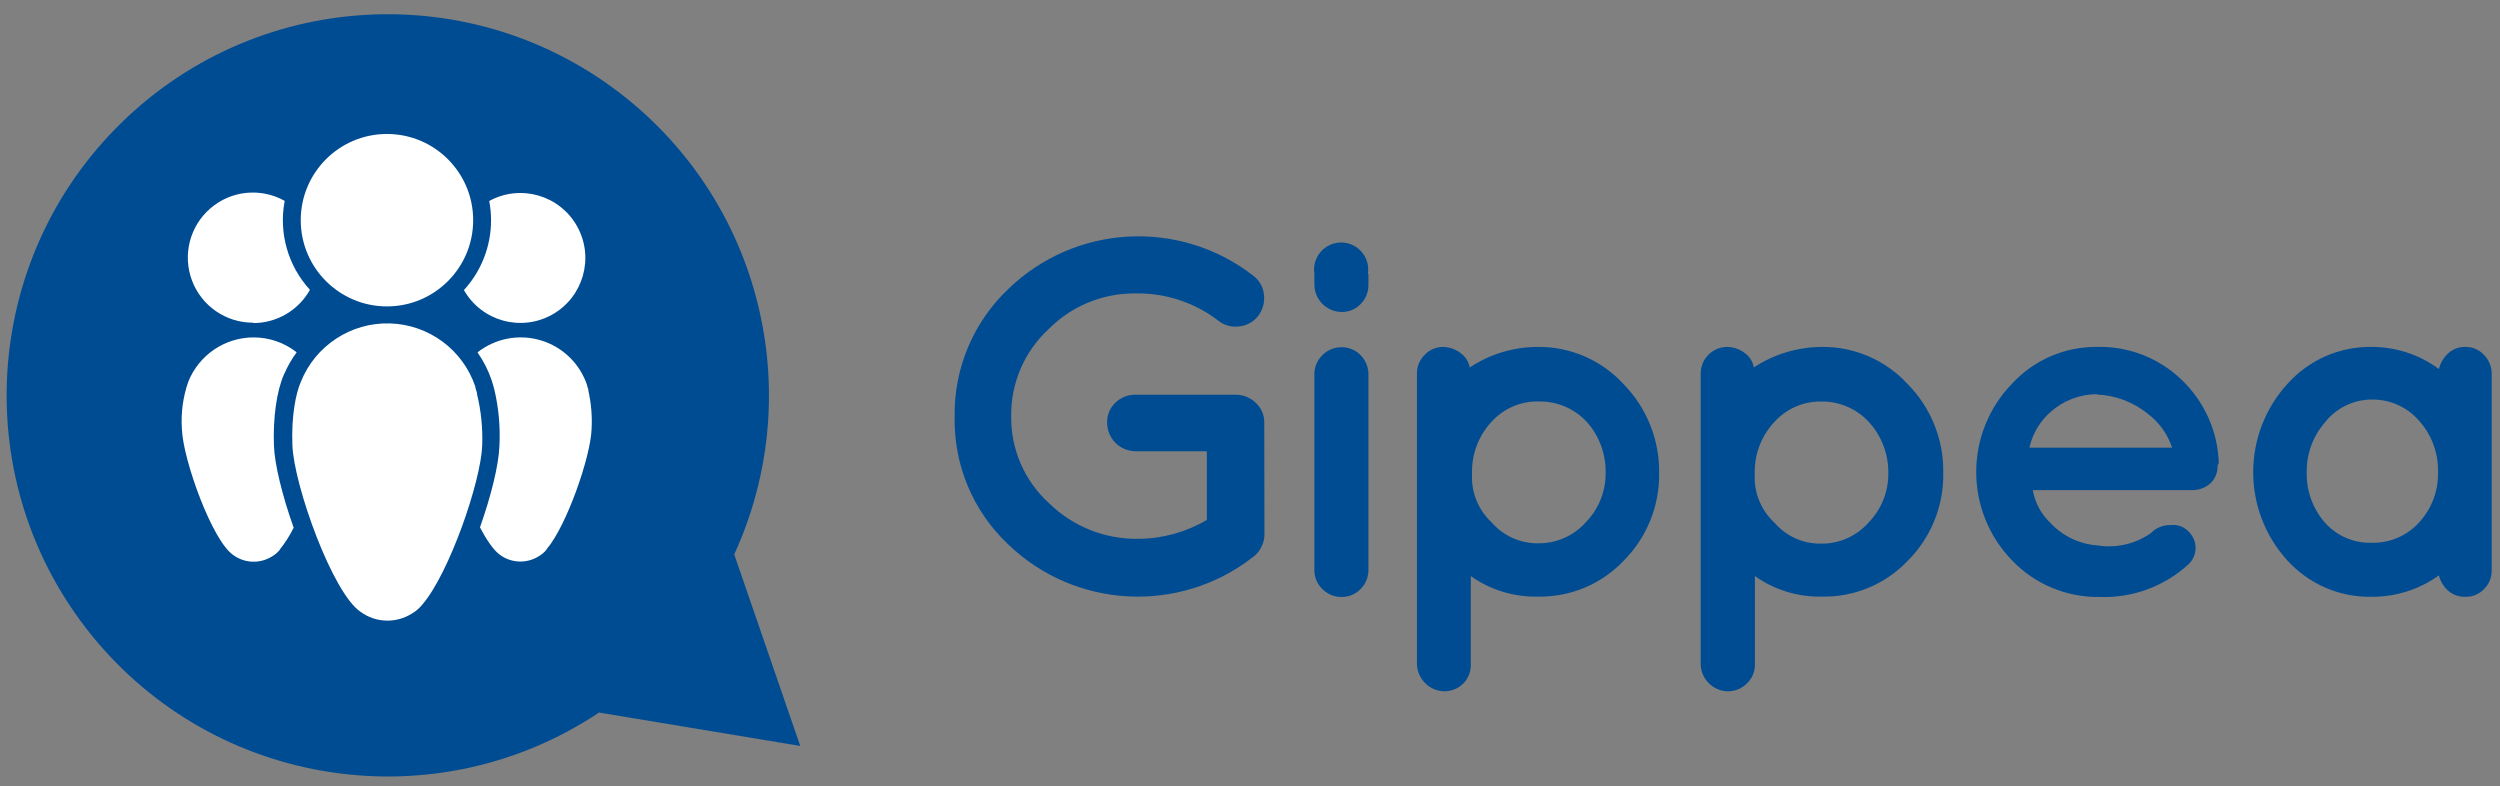 <?xml version="1.0" encoding="UTF-8" standalone="no"?><!-- Generator: Gravit.io --><svg xmlns="http://www.w3.org/2000/svg" xmlns:xlink="http://www.w3.org/1999/xlink" style="isolation:isolate" viewBox="0 0 451.5 142" width="451.5pt" height="142pt"><rect x="0" y="0" width="451.5" height="142" fill="#808080" stroke="none"/><defs><clipPath id="_clipPath_MkIn77MzqQE0QY97eFOfnTe8mUdp96sn"><rect width="451.5" height="142"/></clipPath></defs><g clip-path="url(#_clipPath_MkIn77MzqQE0QY97eFOfnTe8mUdp96sn)"><g><g><path d=" M 228.359 96.571 C 228.359 97.251 228.205 97.923 227.908 98.536 L 227.908 98.536 C 227.562 99.415 226.955 100.168 226.169 100.694 C 212.913 110.943 194.147 109.929 182.073 98.31 C 175.749 92.353 172.239 83.999 172.41 75.312 C 172.248 66.599 175.754 58.218 182.073 52.217 C 194.137 40.514 212.968 39.457 226.266 49.737 C 227.388 50.538 228.115 51.78 228.263 53.151 C 228.448 54.521 228.09 55.908 227.264 57.017 C 226.43 58.107 225.183 58.806 223.818 58.949 C 222.432 59.15 221.027 58.752 219.952 57.854 C 215.624 54.571 210.309 52.856 204.878 52.99 C 199.061 52.982 193.481 55.302 189.385 59.432 C 185.001 63.474 182.542 69.189 182.621 75.151 C 182.533 81.128 185.021 86.854 189.449 90.87 C 193.744 95.079 199.542 97.398 205.554 97.312 C 209.918 97.294 214.198 96.116 217.955 93.897 L 217.955 81.496 L 205.071 81.496 C 203.705 81.488 202.397 80.937 201.437 79.964 C 200.476 78.992 199.941 77.677 199.95 76.31 C 199.916 74.963 200.454 73.664 201.432 72.735 C 202.401 71.783 203.713 71.26 205.071 71.286 L 223.077 71.286 C 224.455 71.261 225.786 71.782 226.781 72.735 C 227.794 73.657 228.358 74.973 228.327 76.343 L 228.359 96.571 Z " fill="rgb(0,76,147)"/><path d=" M 247.138 49.479 L 247.138 51.38 C 247.171 52.689 246.671 53.957 245.753 54.891 C 244.858 55.836 243.608 56.362 242.306 56.34 C 239.579 56.322 237.378 54.107 237.378 51.38 L 237.378 49.479 C 237.065 47.565 237.911 45.646 239.536 44.586 C 241.161 43.527 243.258 43.527 244.884 44.586 C 246.509 45.646 247.355 47.565 247.041 49.479 L 247.138 49.479 Z  M 238.795 64.167 C 240.196 62.733 242.332 62.304 244.178 63.087 C 246.023 63.871 247.198 65.707 247.138 67.71 L 247.138 102.981 C 247.131 104.946 245.941 106.715 244.123 107.462 C 242.304 108.209 240.215 107.788 238.828 106.395 C 237.891 105.508 237.365 104.271 237.378 102.981 L 237.378 67.71 C 237.337 66.383 237.85 65.099 238.795 64.167 Z " fill="rgb(0,76,147)"/><path d=" M 264.37 123.337 C 263.448 124.308 262.166 124.856 260.827 124.851 C 258.146 124.784 255.984 122.636 255.899 119.955 L 255.899 67.453 C 255.887 66.179 256.399 64.955 257.316 64.071 C 258.156 63.185 259.317 62.674 260.537 62.653 C 261.702 62.658 262.833 63.043 263.758 63.749 C 264.635 64.367 265.236 65.303 265.433 66.358 C 269.083 63.943 273.362 62.655 277.738 62.653 C 283.607 62.599 289.225 65.033 293.198 69.353 C 297.407 73.648 299.727 79.446 299.641 85.458 C 299.723 91.394 297.399 97.111 293.198 101.306 C 289.175 105.524 283.566 107.861 277.738 107.748 C 273.407 107.846 269.161 106.547 265.627 104.043 L 265.627 119.955 C 265.671 121.204 265.219 122.42 264.37 123.337 L 264.37 123.337 Z  M 286.595 76.214 C 284.384 73.815 281.258 72.468 277.995 72.51 C 274.701 72.403 271.529 73.759 269.331 76.214 C 266.992 78.752 265.743 82.106 265.852 85.555 C 265.662 88.852 266.949 92.062 269.363 94.316 C 271.483 96.776 274.587 98.169 277.834 98.117 C 281.105 98.145 284.228 96.759 286.402 94.316 C 288.742 91.916 290.029 88.681 289.977 85.329 C 290.028 81.975 288.821 78.723 286.595 76.214 L 286.595 76.214 Z " fill="rgb(0,76,147)"/><path d=" M 315.585 123.337 C 314.665 124.311 313.381 124.86 312.041 124.851 C 309.359 124.8 307.197 122.638 307.145 119.955 L 307.145 67.453 C 307.145 64.827 309.255 62.689 311.88 62.653 C 313.044 62.663 314.173 63.047 315.101 63.749 C 315.971 64.368 316.561 65.306 316.744 66.358 C 320.399 63.955 324.675 62.668 329.048 62.653 C 334.918 62.599 340.536 65.033 344.509 69.353 C 348.746 73.629 351.07 79.44 350.951 85.458 C 351.048 91.397 348.722 97.119 344.509 101.306 C 340.486 105.524 334.877 107.861 329.048 107.748 C 324.718 107.846 320.472 106.547 316.937 104.043 L 316.937 119.955 C 316.97 121.221 316.481 122.444 315.585 123.337 Z  M 337.52 76.214 C 335.308 73.815 332.182 72.468 328.92 72.51 C 325.662 72.466 322.546 73.841 320.384 76.278 C 318.046 78.816 316.797 82.17 316.905 85.619 C 316.728 88.921 318.026 92.13 320.448 94.38 C 322.556 96.84 325.649 98.233 328.887 98.181 C 332.16 98.222 335.289 96.834 337.455 94.38 C 339.796 91.98 341.082 88.746 341.031 85.394 C 341.062 82 339.808 78.72 337.52 76.214 L 337.52 76.214 Z " fill="rgb(0,76,147)"/><path d=" M 400.491 84.073 C 400.547 85.283 400.077 86.457 399.202 87.294 C 398.245 88.137 396.998 88.576 395.724 88.518 L 367.121 88.518 C 367.518 90.802 368.649 92.894 370.342 94.477 C 372.551 96.829 375.563 98.265 378.781 98.503 C 382.168 99.042 385.633 98.245 388.444 96.281 C 389.384 95.303 390.697 94.776 392.052 94.831 C 393.254 94.688 394.453 95.131 395.273 96.023 C 396.072 96.789 396.524 97.847 396.524 98.954 C 396.524 100.061 396.072 101.12 395.273 101.885 C 390.895 105.907 385.107 108.037 379.167 107.812 C 373.2 107.907 367.465 105.501 363.352 101.177 C 354.757 92.297 354.757 78.2 363.352 69.321 C 367.312 65.004 372.924 62.579 378.781 62.653 C 384.437 62.521 389.911 64.655 393.984 68.58 C 398.121 72.512 400.54 77.917 400.716 83.622 L 400.491 84.073 Z  M 378.717 71.189 C 375.615 71.199 372.624 72.345 370.31 74.41 C 368.395 76.103 367.064 78.358 366.509 80.852 L 392.277 80.852 C 391.476 78.395 389.934 76.247 387.864 74.7 C 385.261 72.604 382.055 71.396 378.717 71.254 L 378.717 71.189 Z " fill="rgb(0,76,147)"/><path d=" M 413.117 101.241 C 404.866 92.201 404.866 78.361 413.117 69.321 C 417.002 64.975 422.589 62.54 428.417 62.653 C 432.756 62.665 436.977 64.064 440.464 66.647 C 440.732 65.542 441.327 64.543 442.171 63.781 C 443.057 63 444.212 62.596 445.392 62.653 C 446.62 62.667 447.788 63.192 448.613 64.103 C 449.518 65.019 450.017 66.261 449.998 67.549 L 449.998 102.981 C 450.031 104.262 449.529 105.499 448.613 106.395 C 447.772 107.275 446.609 107.775 445.392 107.78 C 444.222 107.845 443.072 107.465 442.171 106.717 C 441.33 105.978 440.735 105.001 440.464 103.915 C 436.954 106.438 432.739 107.79 428.417 107.78 C 422.611 107.917 417.031 105.532 413.117 101.241 L 413.117 101.241 Z  M 416.596 85.136 C 416.478 88.492 417.628 91.769 419.817 94.316 C 421.954 96.761 425.074 98.12 428.32 98.02 C 431.592 98.108 434.737 96.754 436.92 94.316 C 439.195 91.836 440.409 88.564 440.302 85.2 C 440.381 81.791 439.147 78.482 436.856 75.956 C 434.71 73.493 431.587 72.102 428.32 72.155 C 425.058 72.168 421.977 73.661 419.946 76.214 C 417.736 78.718 416.541 81.958 416.596 85.297 L 416.596 85.136 Z " fill="rgb(0,76,147)"/></g><g><path d=" M 114.467 18.837 C 87.344 -4.094 47.227 -2.622 21.858 22.235 C -3.512 47.092 -5.803 87.17 16.568 114.756 C 38.94 142.342 78.628 148.376 108.188 128.686 L 144.523 134.719 L 132.602 100.12 C 145.49 72.027 138.075 38.788 114.467 18.837 L 114.467 18.837 Z " fill="rgb(0,76,147)"/><g><path d=" M 106.265 70.586 L 106.265 70.446 C 106.265 70.286 106.175 70.126 106.135 69.986 L 106.035 69.686 C 106.041 69.65 106.041 69.613 106.035 69.576 C 104.734 65.675 101.616 62.65 97.676 61.468 C 93.737 60.286 89.469 61.095 86.235 63.636 C 87.34 65.213 88.212 66.941 88.825 68.766 L 88.885 68.946 L 88.885 69.006 C 88.935 69.146 88.985 69.286 89.025 69.426 C 89.065 69.566 89.165 69.896 89.225 70.156 L 89.285 70.366 C 90.066 73.693 90.372 77.114 90.195 80.526 C 90.075 83.996 88.675 89.616 86.685 95.236 C 87.915 97.596 89.195 99.436 90.335 100.236 C 92.407 101.732 95.182 101.811 97.335 100.436 C 97.863 100.125 98.33 99.722 98.715 99.246 L 98.715 99.196 C 102.355 94.926 106.655 82.506 106.835 77.566 C 106.971 75.224 106.779 72.875 106.265 70.586 L 106.265 70.586 Z " fill="rgb(255,255,255)"/><path d=" M 88.685 39.766 C 88.691 44.438 86.942 48.942 83.785 52.386 C 86.975 57.996 94.096 59.976 99.723 56.817 C 105.35 53.659 107.37 46.549 104.243 40.904 C 101.116 35.26 94.017 33.201 88.355 36.296 C 88.571 37.44 88.682 38.602 88.685 39.766 L 88.685 39.766 Z " fill="rgb(255,255,255)"/><path d=" M 49.475 80.476 C 49.285 75.476 49.965 70.666 51.265 67.666 C 51.265 67.596 51.335 67.526 51.365 67.466 C 51.957 66.108 52.699 64.82 53.575 63.626 C 51.361 61.881 48.624 60.933 45.805 60.936 C 40.606 60.938 35.932 64.107 34.005 68.936 L 34.005 68.936 C 33.042 71.695 32.651 74.621 32.855 77.536 C 33.055 83.026 38.345 97.756 42.165 100.266 C 44.237 101.762 47.012 101.841 49.165 100.466 C 49.694 100.157 50.162 99.754 50.545 99.276 L 50.545 99.226 C 51.515 98.014 52.35 96.699 53.035 95.306 C 50.965 89.476 49.575 83.766 49.475 80.476 Z " fill="rgb(255,255,255)"/><path d=" M 45.755 58.346 C 49.995 58.339 53.902 56.045 55.975 52.346 C 52.003 48.01 50.312 42.052 51.415 36.276 C 47.113 33.865 41.763 34.397 38.02 37.609 C 34.277 40.82 32.938 46.026 34.667 50.645 C 36.395 55.264 40.824 58.311 45.755 58.276 L 45.755 58.346 Z " fill="rgb(255,255,255)"/><circle vector-effect="non-scaling-stroke" cx="69.885" cy="39.766" r="15.57" fill="rgb(255,255,255)"/><path d=" M 86.155 71.196 C 86.155 71.136 86.155 71.076 86.155 71.016 C 86.095 70.796 86.035 70.596 85.975 70.396 C 85.915 70.196 85.895 70.136 85.855 70.006 L 85.855 69.856 C 83.613 63.177 77.441 58.606 70.397 58.409 C 63.354 58.213 56.937 62.432 54.325 68.976 L 54.325 68.976 C 53.425 71.046 52.605 75.116 52.805 80.376 C 53.065 87.656 60.085 107.196 65.145 110.516 C 67.889 112.506 71.571 112.613 74.425 110.786 C 75.126 110.375 75.746 109.84 76.255 109.206 L 76.315 109.136 C 81.145 103.476 86.845 87.006 87.085 80.466 C 87.202 77.348 86.889 74.229 86.155 71.196 L 86.155 71.196 Z " fill="rgb(255,255,255)"/></g></g></g></g></svg>